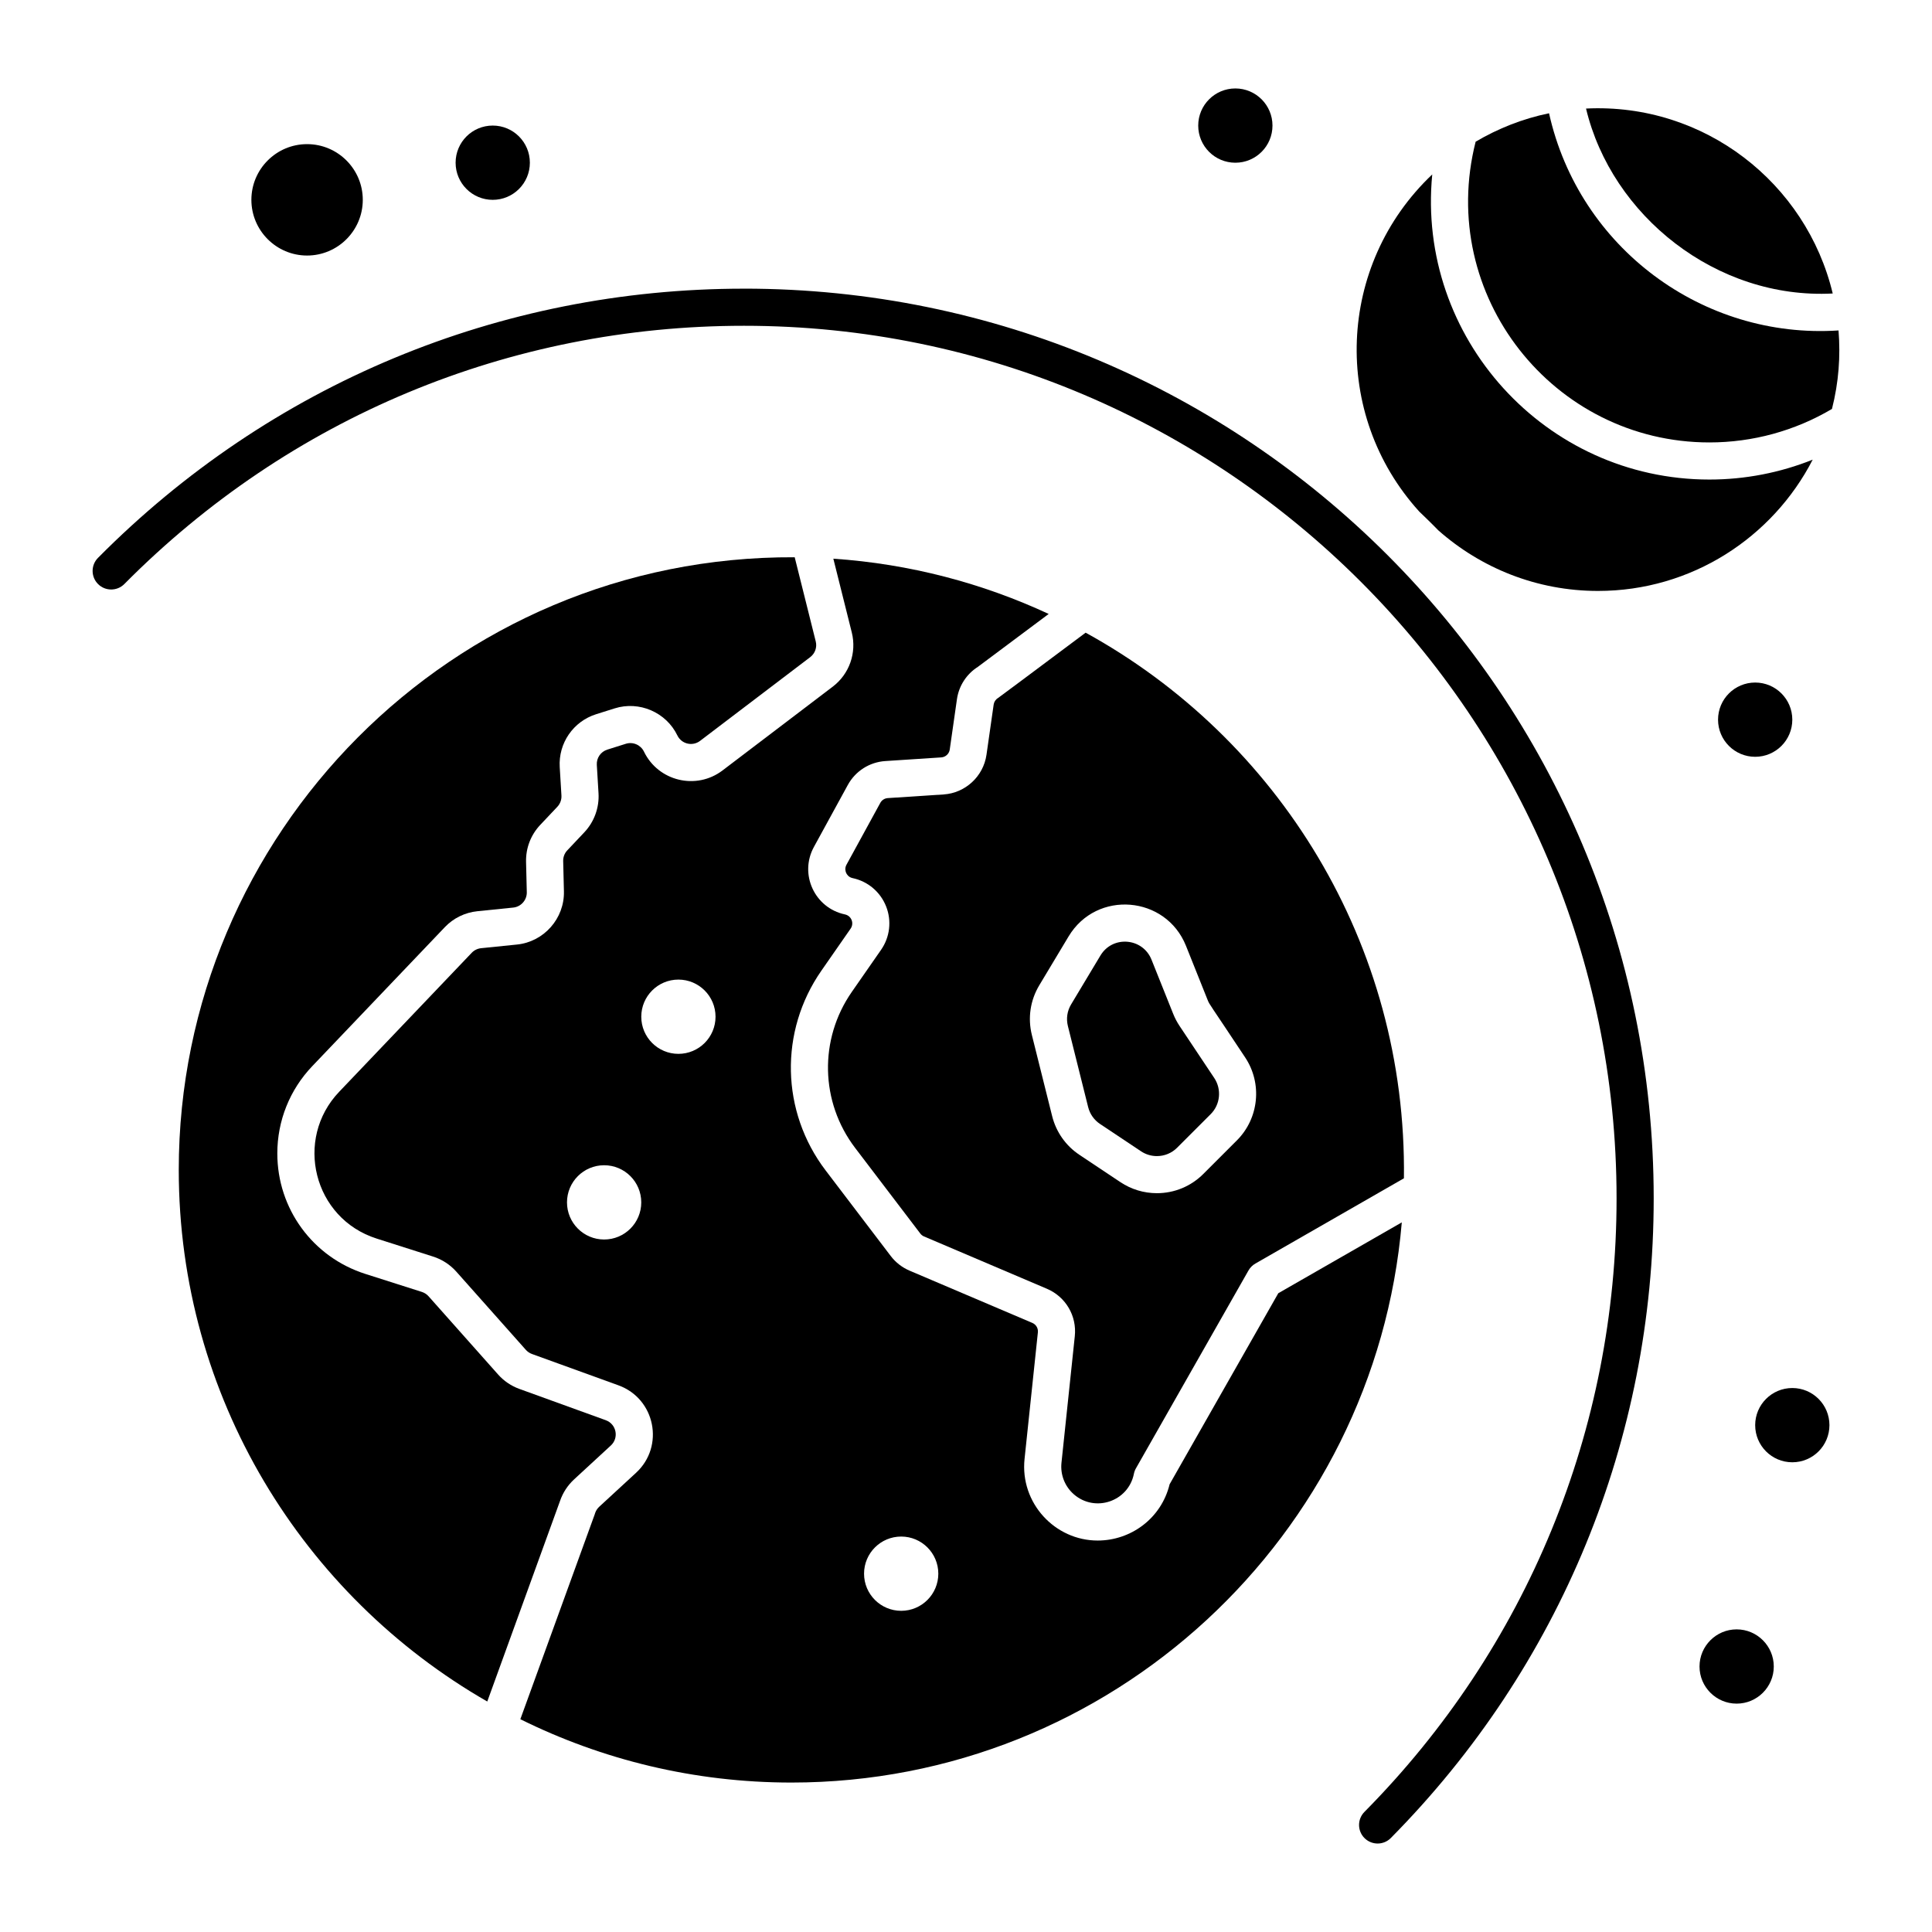 <?xml version="1.0" encoding="UTF-8"?>
<!-- Uploaded to: ICON Repo, www.iconrepo.com, Generator: ICON Repo Mixer Tools -->
<svg fill="#000000" width="800px" height="800px" version="1.1" viewBox="144 144 512 512" xmlns="http://www.w3.org/2000/svg">
 <g>
  <path d="m435.53 441.87 10.852 7.234c1.25 0.832 2.703 1.273 4.203 1.273 2.027 0 3.934-0.789 5.363-2.219l8.902-8.902c2.547-2.547 2.941-6.57 0.945-9.566l-9.191-13.789c-0.672-1.008-1.238-2.082-1.684-3.195l-5.758-14.387c-2.316-5.793-10.289-6.5-13.539-1.086l-7.766 12.945c-1.043 1.734-1.344 3.773-0.852 5.738l5.371 21.488c0.461 1.832 1.578 3.418 3.152 4.465z"/>
  <path d="m604.23 575.8c-5.426 0-9.84 4.414-9.84 9.84s4.414 9.84 9.84 9.84c5.426 0 9.84-4.414 9.84-9.84s-4.418-9.84-9.84-9.84z"/>
  <path d="m482.76 486.72-28.797 50.621c-2.231 9.141-10.352 14.918-19.07 14.918-11.336 0-20.605-9.949-19.375-21.629l3.531-33.547c0.113-1.074-0.477-2.07-1.465-2.496l-32.555-13.859c-1.957-0.836-3.672-2.168-4.961-3.859l-17.266-22.691c-11.859-15.582-12.312-36.855-1.129-52.934l7.746-11.141c1-1.438 0.207-3.41-1.492-3.769-8.051-1.703-12.18-10.672-8.227-17.895l8.969-16.395c2.027-3.707 5.754-6.082 9.969-6.356l14.805-0.969c1.141-0.074 2.09-0.949 2.25-2.082l1.902-13.305c0.508-3.566 2.531-6.691 5.562-8.617l18.758-14.012c-17.559-8.16-36.809-13.27-57.07-14.645l4.887 19.547c1.344 5.379-0.637 11.02-5.051 14.371l-29.199 22.195c-6.949 5.285-17.02 2.887-20.828-4.992-0.855-1.773-2.922-2.664-4.797-2.07l-4.91 1.547c-1.75 0.551-2.894 2.219-2.785 4.047l0.453 7.523c0.227 3.793-1.137 7.555-3.742 10.32l-4.535 4.805c-0.727 0.77-1.113 1.777-1.086 2.84l0.195 8.016c0.176 7.18-5.285 13.375-12.43 14.105l-9.516 0.969c-0.949 0.098-1.832 0.531-2.484 1.215l-35.137 36.844c-11.977 12.555-6.84 33.547 9.941 38.895l14.969 4.773c2.363 0.754 4.484 2.133 6.137 3.984l18.43 20.73c0.441 0.496 1 0.875 1.629 1.102l22.91 8.301c9.754 3.531 12.293 16.148 4.668 23.18l-9.766 9.004c-0.488 0.453-0.863 1.023-1.078 1.66-0.777 2.266 4.609-12.711-19.82 54.641 21.668 10.734 46.055 16.785 71.832 16.785 84.84 0 154.68-65.414 161.76-148.45zm-178.66-14.238c-5.434 0-9.84-4.406-9.84-9.84s4.406-9.84 9.84-9.84c5.434 0 9.84 4.406 9.84 9.84 0.004 5.434-4.402 9.84-9.84 9.84zm19.684-49.199c-5.434 0-9.84-4.406-9.84-9.84s4.406-9.84 9.84-9.84 9.84 4.406 9.84 9.84-4.406 9.84-9.84 9.84zm59.039 147.6c-5.434 0-9.84-4.406-9.84-9.84 0-5.434 4.406-9.84 9.84-9.84 5.434 0 9.84 4.406 9.84 9.84 0 5.434-4.406 9.84-9.84 9.84z"/>
  <path d="m296.12 536.07 9.766-9.004c2.199-2.027 1.473-5.672-1.348-6.695l-22.914-8.301c-2.164-0.785-4.109-2.106-5.629-3.82l-18.426-20.727c-0.477-0.535-1.09-0.934-1.777-1.152l-14.965-4.769c-13.957-4.449-23.336-17.281-23.336-31.93 0-8.656 3.289-16.871 9.262-23.133l35.137-36.84c2.269-2.383 5.328-3.879 8.609-4.215l9.516-0.969c2.062-0.211 3.641-2 3.59-4.074l-0.195-8.012c-0.09-3.672 1.246-7.164 3.766-9.832l4.531-4.801c0.75-0.797 1.145-1.887 1.078-2.981l-0.453-7.519c-0.383-6.344 3.582-12.113 9.648-14.023l4.91-1.547c6.504-2.051 13.648 1.031 16.617 7.172 1.094 2.266 3.992 2.977 6.016 1.441l29.199-22.199c1.273-0.969 1.848-2.598 1.457-4.152l-5.578-22.309c-91.023-0.453-163.23 73.582-163.23 162.34 0 60.211 32.945 112.87 81.758 140.9l19.293-53.184c0.742-2.16 2.023-4.121 3.703-5.668z"/>
  <path d="m225.38 211.72c8.141 0 14.762-6.621 14.762-14.762s-6.621-14.762-14.762-14.762c-8.141 0-14.762 6.621-14.762 14.762 0.004 8.141 6.625 14.762 14.762 14.762z"/>
  <path d="m425.3 531.66c-0.332 3.148 0.895 6.269 3.281 8.348 5.633 4.902 14.449 1.891 15.91-5.422 0.102-0.516 0.289-1.012 0.547-1.469l29.824-52.43c0.434-0.762 1.066-1.398 1.828-1.832l39.363-22.59c0.801-62.25-33.438-116.61-84.348-144.6-15.484 11.562-22.902 17.125-23.23 17.324-0.625 0.379-1.043 1.012-1.145 1.734l-1.902 13.305c-0.82 5.715-5.594 10.133-11.352 10.508l-14.805 0.969c-0.836 0.055-1.578 0.527-1.98 1.262l-8.965 16.395c-0.512 0.934-0.266 1.77-0.078 2.184 0.191 0.414 0.668 1.145 1.707 1.363 4.035 0.852 7.348 3.652 8.867 7.484 1.52 3.832 1.02 8.145-1.336 11.527l-7.746 11.141c-8.734 12.562-8.383 29.18 0.883 41.355l17.27 22.691c0.254 0.336 0.594 0.602 0.984 0.766l32.555 13.859c4.996 2.129 7.969 7.184 7.398 12.582zm-2.469-91.875-5.371-21.488c-1.129-4.512-0.434-9.195 1.961-13.188l7.766-12.945c7.441-12.398 25.789-10.82 31.113 2.496l5.754 14.387c0.508 1.266 0.309 0.66 9.922 15.176 4.59 6.883 3.676 16.129-2.176 21.98l-8.902 8.902c-3.289 3.289-7.668 5.102-12.32 5.102-3.445-0.004-6.785-1.012-9.656-2.926l-10.852-7.234c-3.613-2.398-6.184-6.043-7.238-10.262z"/>
  <path d="m525.14 284.52c11.289 10 26.117 16.086 42.352 16.086 24.762 0 46.27-14.156 56.891-34.789-8.66 3.465-17.934 5.269-27.371 5.269-43.496 0-77.633-37.602-73.453-80.859-25.297 23.953-26.832 63.543-3.453 89.332 3.414 3.262 4.836 4.762 5.035 4.961z"/>
  <path d="m631.23 231.57c-35.914 2.379-68.77-21.887-76.719-57.555-6.965 1.441-13.512 4.027-19.453 7.539-10.328 40.719 20.602 79.695 61.953 79.695 11.465 0 22.652-3.066 32.48-8.875 1.809-7.141 2.277-13.973 1.738-20.805z"/>
  <path d="m629.69 221.78c-7.004-29.285-34.047-50.555-65.375-49.012 6.773 28.34 34.496 50.617 65.375 49.012z"/>
  <path d="m628.82 521.68c0 5.434-4.406 9.84-9.84 9.84s-9.84-4.406-9.84-9.84c0-5.434 4.406-9.84 9.84-9.84s9.84 4.406 9.84 9.84"/>
  <path d="m618.98 334.72c0 5.434-4.406 9.84-9.84 9.84-5.434 0-9.84-4.406-9.84-9.84s4.406-9.84 9.84-9.84c5.434 0 9.84 4.406 9.84 9.84"/>
  <path d="m481.22 177.28c0 5.438-4.402 9.844-9.84 9.844-5.434 0-9.84-4.406-9.84-9.844 0-5.434 4.406-9.84 9.84-9.84 5.438 0 9.84 4.406 9.84 9.84"/>
  <path d="m284.42 187.12c0 5.434-4.402 9.84-9.84 9.84-5.434 0-9.84-4.406-9.84-9.84 0-5.438 4.406-9.844 9.84-9.844 5.438 0 9.84 4.406 9.84 9.844"/>
  <path d="m341.17 220.5c-64.781 0-125.58 25.336-171.2 71.34-1.914 1.93-1.898 5.047 0.031 6.957 1.93 1.914 5.047 1.902 6.957-0.031 43.754-44.129 102.07-68.43 164.21-68.43 127.51 0 231.24 103.73 231.24 231.24 0 61.281-23.73 119.03-66.82 162.6-1.91 1.93-1.895 5.047 0.039 6.957 1.934 1.91 5.047 1.895 6.957-0.039 44.922-45.422 69.664-105.62 69.664-169.52-0.004-133.23-107.83-241.08-241.09-241.08z"/>
 </g>
</svg>